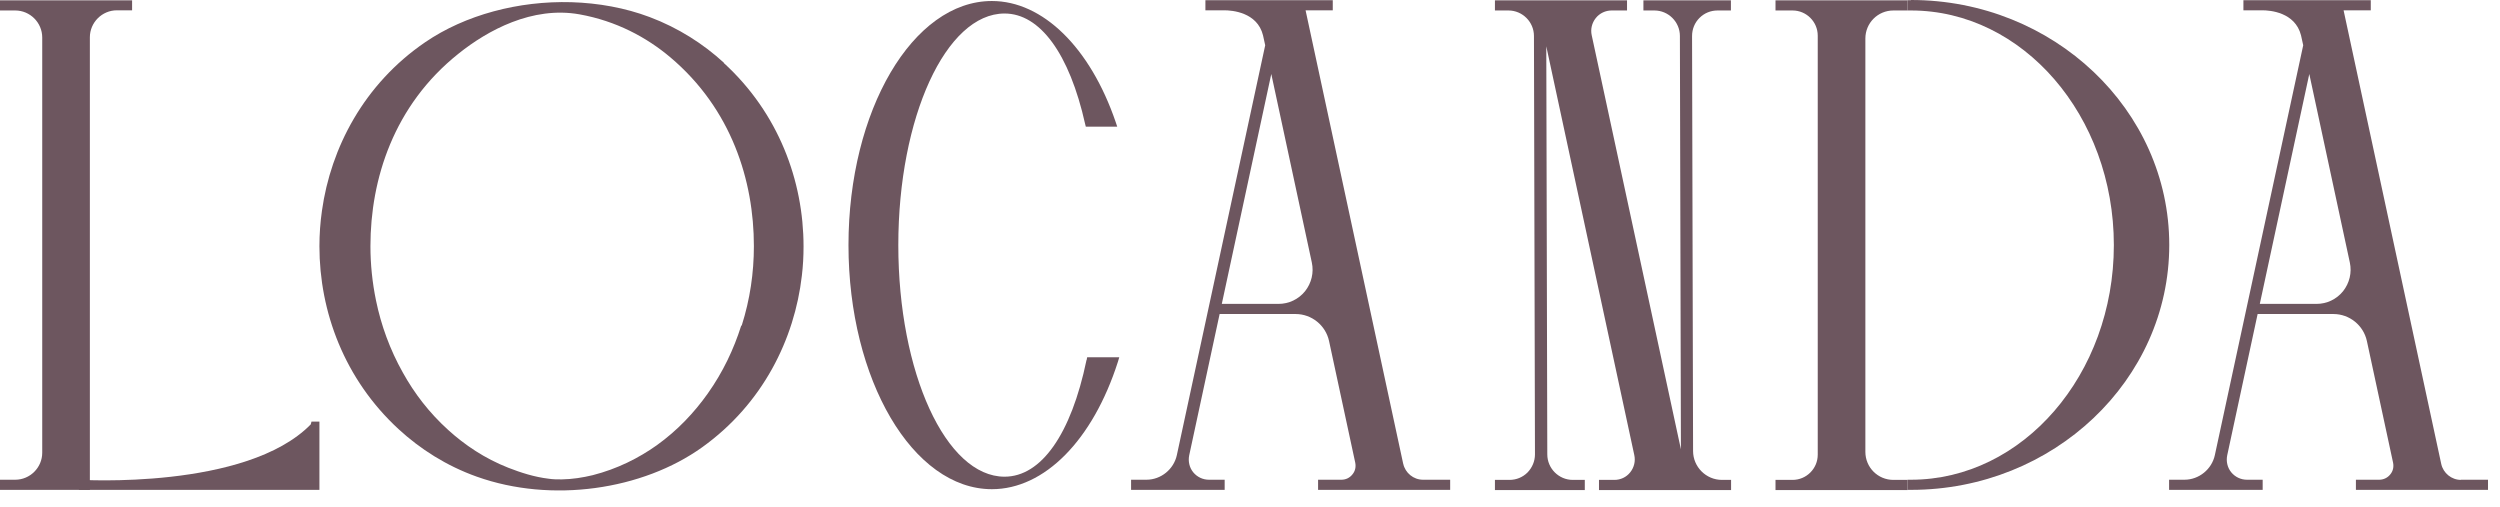 <?xml version="1.0" encoding="UTF-8"?> <svg xmlns="http://www.w3.org/2000/svg" width="148" height="30" viewBox="0 0 148 30" fill="none"> <path d="M18.4 25.12C14.58 29.03 4.67 28.4 4.67 28.4V29H18.91V24.96H18.44L18.4 25.11V25.12Z" fill="#6D565F"></path> <path d="M7.82 0.62V0.02H0V0.62H0.9C1.78 0.62 2.5 1.34 2.5 2.22V26.8C2.5 27.68 1.78 28.4 0.9 28.4H0V29H5.32V2.21C5.32 1.33 6.04 0.61 6.92 0.61H7.82V0.62Z" fill="#6D565F"></path> <path d="M105.11 0.62H106.12C106.94 0.62 107.61 1.29 107.61 2.11V26.92C107.61 27.74 106.94 28.41 106.12 28.41H105.11V29.01H112.93V28.41H112.09C111.17 28.41 110.43 27.67 110.43 26.75V2.28C110.43 1.36 111.17 0.62 112.09 0.62H112.93V0.02H105.11V0.62Z" fill="#6D565F"></path> <path d="M64.32 21.32C63.41 25.71 61.64 28.22 59.47 28.22C56 28.22 53.18 22.07 53.18 14.51C53.18 6.95 56 0.8 59.47 0.8C61.57 0.8 63.31 3.18 64.24 7.34L64.28 7.5H66.14L66.05 7.23C64.54 2.81 61.73 0.06 58.72 0.06C54.04 0.06 50.23 6.54 50.23 14.51C50.23 22.48 54.04 28.96 58.72 28.96C61.83 28.96 64.69 26.07 66.18 21.42L66.26 21.15H64.36L64.33 21.31L64.32 21.32Z" fill="#6D565F"></path> <path d="M83.07 27.46L77.29 0.61H78.9V0.01H71.36V0.61H72.48C72.93 0.61 74.43 0.72 74.77 2.09L74.9 2.68L69.67 26.94C69.49 27.78 68.73 28.4 67.87 28.4H66.96V29H72.5V28.4H71.57C71.21 28.4 70.87 28.24 70.64 27.96C70.41 27.68 70.33 27.31 70.4 26.96L75.26 4.38L77.66 15.54C77.79 16.14 77.64 16.76 77.26 17.24C76.87 17.72 76.3 17.99 75.69 17.99H72.01V18.59H76.7C77.65 18.59 78.48 19.26 78.68 20.19L80.23 27.39C80.28 27.64 80.23 27.89 80.06 28.09C79.9 28.29 79.67 28.4 79.41 28.4H78.03V29H85.85V28.4H84.24C83.68 28.4 83.19 28 83.07 27.45" fill="#6D565F"></path> <path d="M145.69 28.41C145.13 28.41 144.64 28.01 144.52 27.46L138.74 0.61H140.35V0.01H132.81V0.61H133.93C134.38 0.61 135.87 0.72 136.22 2.09L136.35 2.68L131.12 26.94C130.94 27.78 130.18 28.4 129.32 28.4H128.41V29H133.95V28.4H133.02C132.66 28.4 132.32 28.24 132.09 27.96C131.86 27.68 131.78 27.31 131.85 26.96L136.71 4.38L139.11 15.54C139.24 16.14 139.09 16.76 138.71 17.24C138.32 17.72 137.75 17.99 137.14 17.99H133.42V18.59H138.14C139.09 18.59 139.92 19.26 140.12 20.19L141.67 27.39C141.72 27.64 141.67 27.89 141.5 28.09C141.34 28.29 141.1 28.4 140.85 28.4H139.47V29H147.29V28.4H145.68L145.69 28.41Z" fill="#6D565F"></path> <path d="M97.3 0.62H97.94C98.77 0.62 99.45 1.3 99.45 2.13L99.51 26.6L94.23 2.09C94.15 1.73 94.24 1.36 94.47 1.07C94.7 0.78 95.05 0.62 95.41 0.62H96.32V0.02H88.5V0.62H89.3C90.13 0.62 90.81 1.3 90.81 2.13L90.87 26.9C90.87 27.3 90.71 27.68 90.43 27.97C90.14 28.26 89.76 28.41 89.36 28.41H88.5V29.01H93.82V28.41H93.11C92.28 28.41 91.6 27.73 91.6 26.9L91.54 2.74L96.75 26.94C96.83 27.3 96.74 27.67 96.51 27.96C96.28 28.25 95.94 28.41 95.57 28.41H94.66V29.01H102.48V28.41H101.94C101 28.41 100.23 27.64 100.23 26.7L100.17 2.13C100.17 1.72 100.33 1.34 100.61 1.06C100.9 0.77 101.28 0.62 101.68 0.62H102.47V0.02H97.29V0.62H97.3Z" fill="#6D565F"></path> <path d="M113.13 0.01H112.93V0.62H113.13C119.75 0.62 125.14 6.85 125.14 14.51C125.14 22.17 119.75 28.4 113.13 28.4H112.93V29H113.13C121.56 29 128.42 22.5 128.42 14.5C128.42 6.5 121.56 0 113.13 0" fill="#6D565F"></path> <path d="M42.86 3.72C41.64 2.6 40.16 1.65 38.46 1.01C37 0.46 35.42 0.18 33.83 0.13C30.7 0.04 27.54 0.88 25.17 2.5C21.54 4.98 19.58 8.76 19.06 12.47C18.96 13.17 18.91 13.87 18.91 14.58C18.91 18.44 20.38 22.44 23.59 25.4C24.87 26.58 26.43 27.58 28.23 28.22C32.66 29.8 38.04 29.01 41.58 26.47C45.16 23.9 47.04 20.07 47.47 16.32C47.54 15.74 47.57 15.17 47.57 14.59C47.57 10.71 46.09 6.69 42.85 3.73M43.88 19.28C43.44 20.67 42.8 22.03 41.89 23.31C41.1 24.42 40.12 25.47 38.88 26.36C37.81 27.12 36.54 27.76 35.09 28.13C34.51 28.27 33.89 28.37 33.26 28.38C33 28.38 32.73 28.38 32.48 28.34C31.64 28.24 30.83 27.98 30.09 27.69C28.69 27.14 27.51 26.34 26.54 25.46C25.4 24.43 24.52 23.27 23.85 22.06C23.08 20.69 22.56 19.25 22.26 17.79C22.04 16.72 21.93 15.65 21.93 14.57C21.93 10.62 23.3 6.24 27.14 3.18C28.86 1.8 31.51 0.35 34.31 0.85C36.48 1.24 38.28 2.21 39.68 3.39C43.31 6.45 44.63 10.7 44.63 14.57C44.63 16.15 44.4 17.73 43.91 19.27" fill="#6D565F"></path> </svg> 